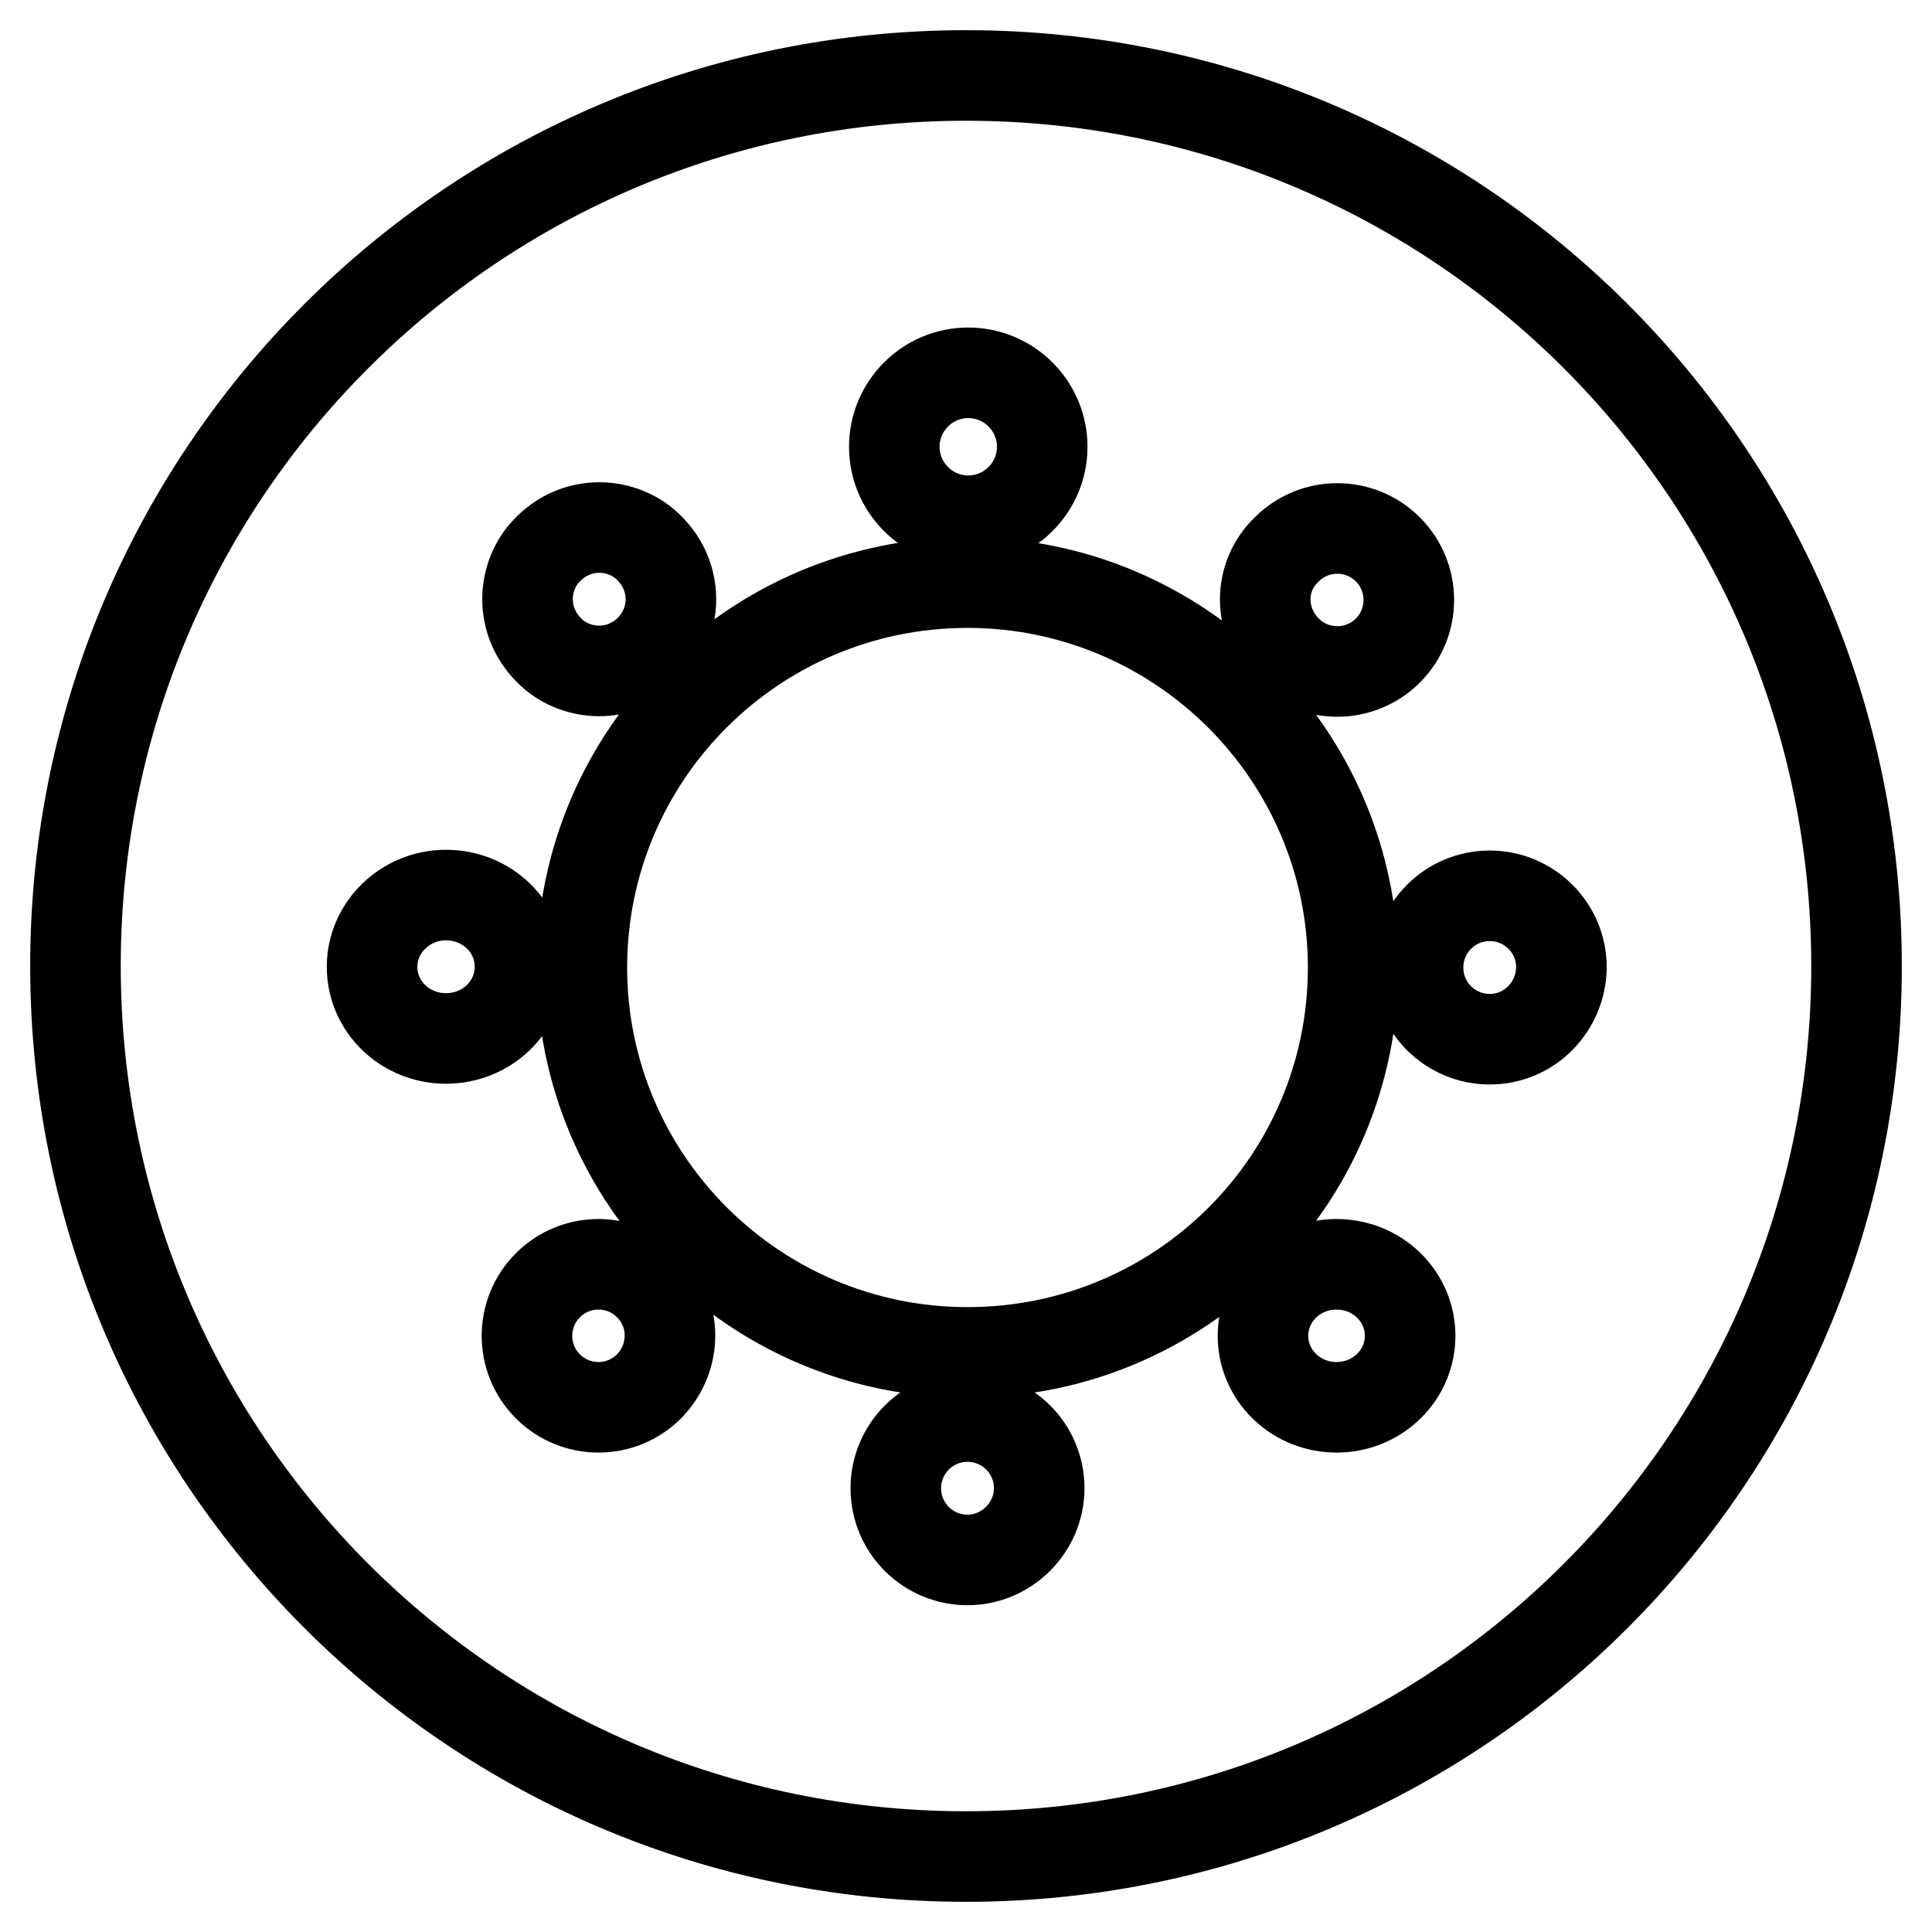 <?xml version="1.0" encoding="utf-8"?>
<!-- Svg Vector Icons : http://www.onlinewebfonts.com/icon -->
<!DOCTYPE svg PUBLIC "-//W3C//DTD SVG 1.1//EN" "http://www.w3.org/Graphics/SVG/1.1/DTD/svg11.dtd">
<svg version="1.1" xmlns="http://www.w3.org/2000/svg" xmlns:xlink="http://www.w3.org/1999/xlink" x="0px" y="0px" viewBox="0 0 256 256" enable-background="new 0 0 256 256" xml:space="preserve">
<g><g><path stroke-width="12" fill-opacity="0" stroke="#000000"  d="M128,10C62.8,10,10,62.8,10,128c0,65.2,52.8,118,118,118c65.2,0,118-52.8,118-118C246,62.8,193.2,10,128,10z M170.5,72.8c3.7-3.7,9.7-3.7,13.4,0c3.7,3.7,3.7,9.7,0,13.4c-3.7,3.7-9.7,3.7-13.4,0C166.7,82.4,166.7,76.4,170.5,72.8z M128.3,49.4c5.4,0,9.8,4.4,9.8,9.8s-4.4,9.8-9.8,9.8s-9.8-4.4-9.8-9.8C118.5,53.8,122.9,49.4,128.3,49.4z M72.7,72.7c1.8-1.8,4.2-2.8,6.7-2.8c2.5,0,5,1,6.7,2.8c1.8,1.8,2.8,4.2,2.8,6.7c0,2.5-1,4.9-2.8,6.7c-1.8,1.8-4.2,2.8-6.7,2.8c-2.5,0-5-1-6.7-2.8c-1.8-1.8-2.8-4.2-2.8-6.7C69.9,76.9,70.9,74.4,72.7,72.7z M59.1,137.6c-5.4,0-9.8-4.2-9.8-9.5c0-5.2,4.4-9.5,9.8-9.5c5.4,0,9.8,4.2,9.8,9.5C68.9,133.4,64.5,137.6,59.1,137.6z M86,183.7c-3.7,3.7-9.7,3.7-13.4,0c-3.7-3.7-3.7-9.7,0-13.4c3.7-3.7,9.7-3.7,13.4,0C89.7,174,89.7,179.9,86,183.7z M128.2,206.7c-5.2,0-9.5-4.2-9.5-9.5c0-5.2,4.2-9.5,9.5-9.5c5.2,0,9.5,4.2,9.5,9.5C137.7,202.4,133.4,206.7,128.2,206.7z M128.2,179.2c-28.2,0-51.1-22.9-51.1-51c0-28.2,22.9-51,51.1-51c28.2,0,51.1,22.9,51.1,51C179.3,156.4,156.5,179.2,128.2,179.2z M184,183.7c-3.8,3.7-10,3.7-13.8,0c-3.8-3.7-3.8-9.7,0-13.4c3.8-3.7,10-3.7,13.8,0C187.8,174,187.8,180,184,183.7z M197.4,137.7c-5.2,0-9.5-4.2-9.5-9.5c0-5.2,4.2-9.5,9.5-9.5c5.2,0,9.5,4.2,9.5,9.5C206.8,133.5,202.6,137.7,197.4,137.7z"/></g></g>
</svg>